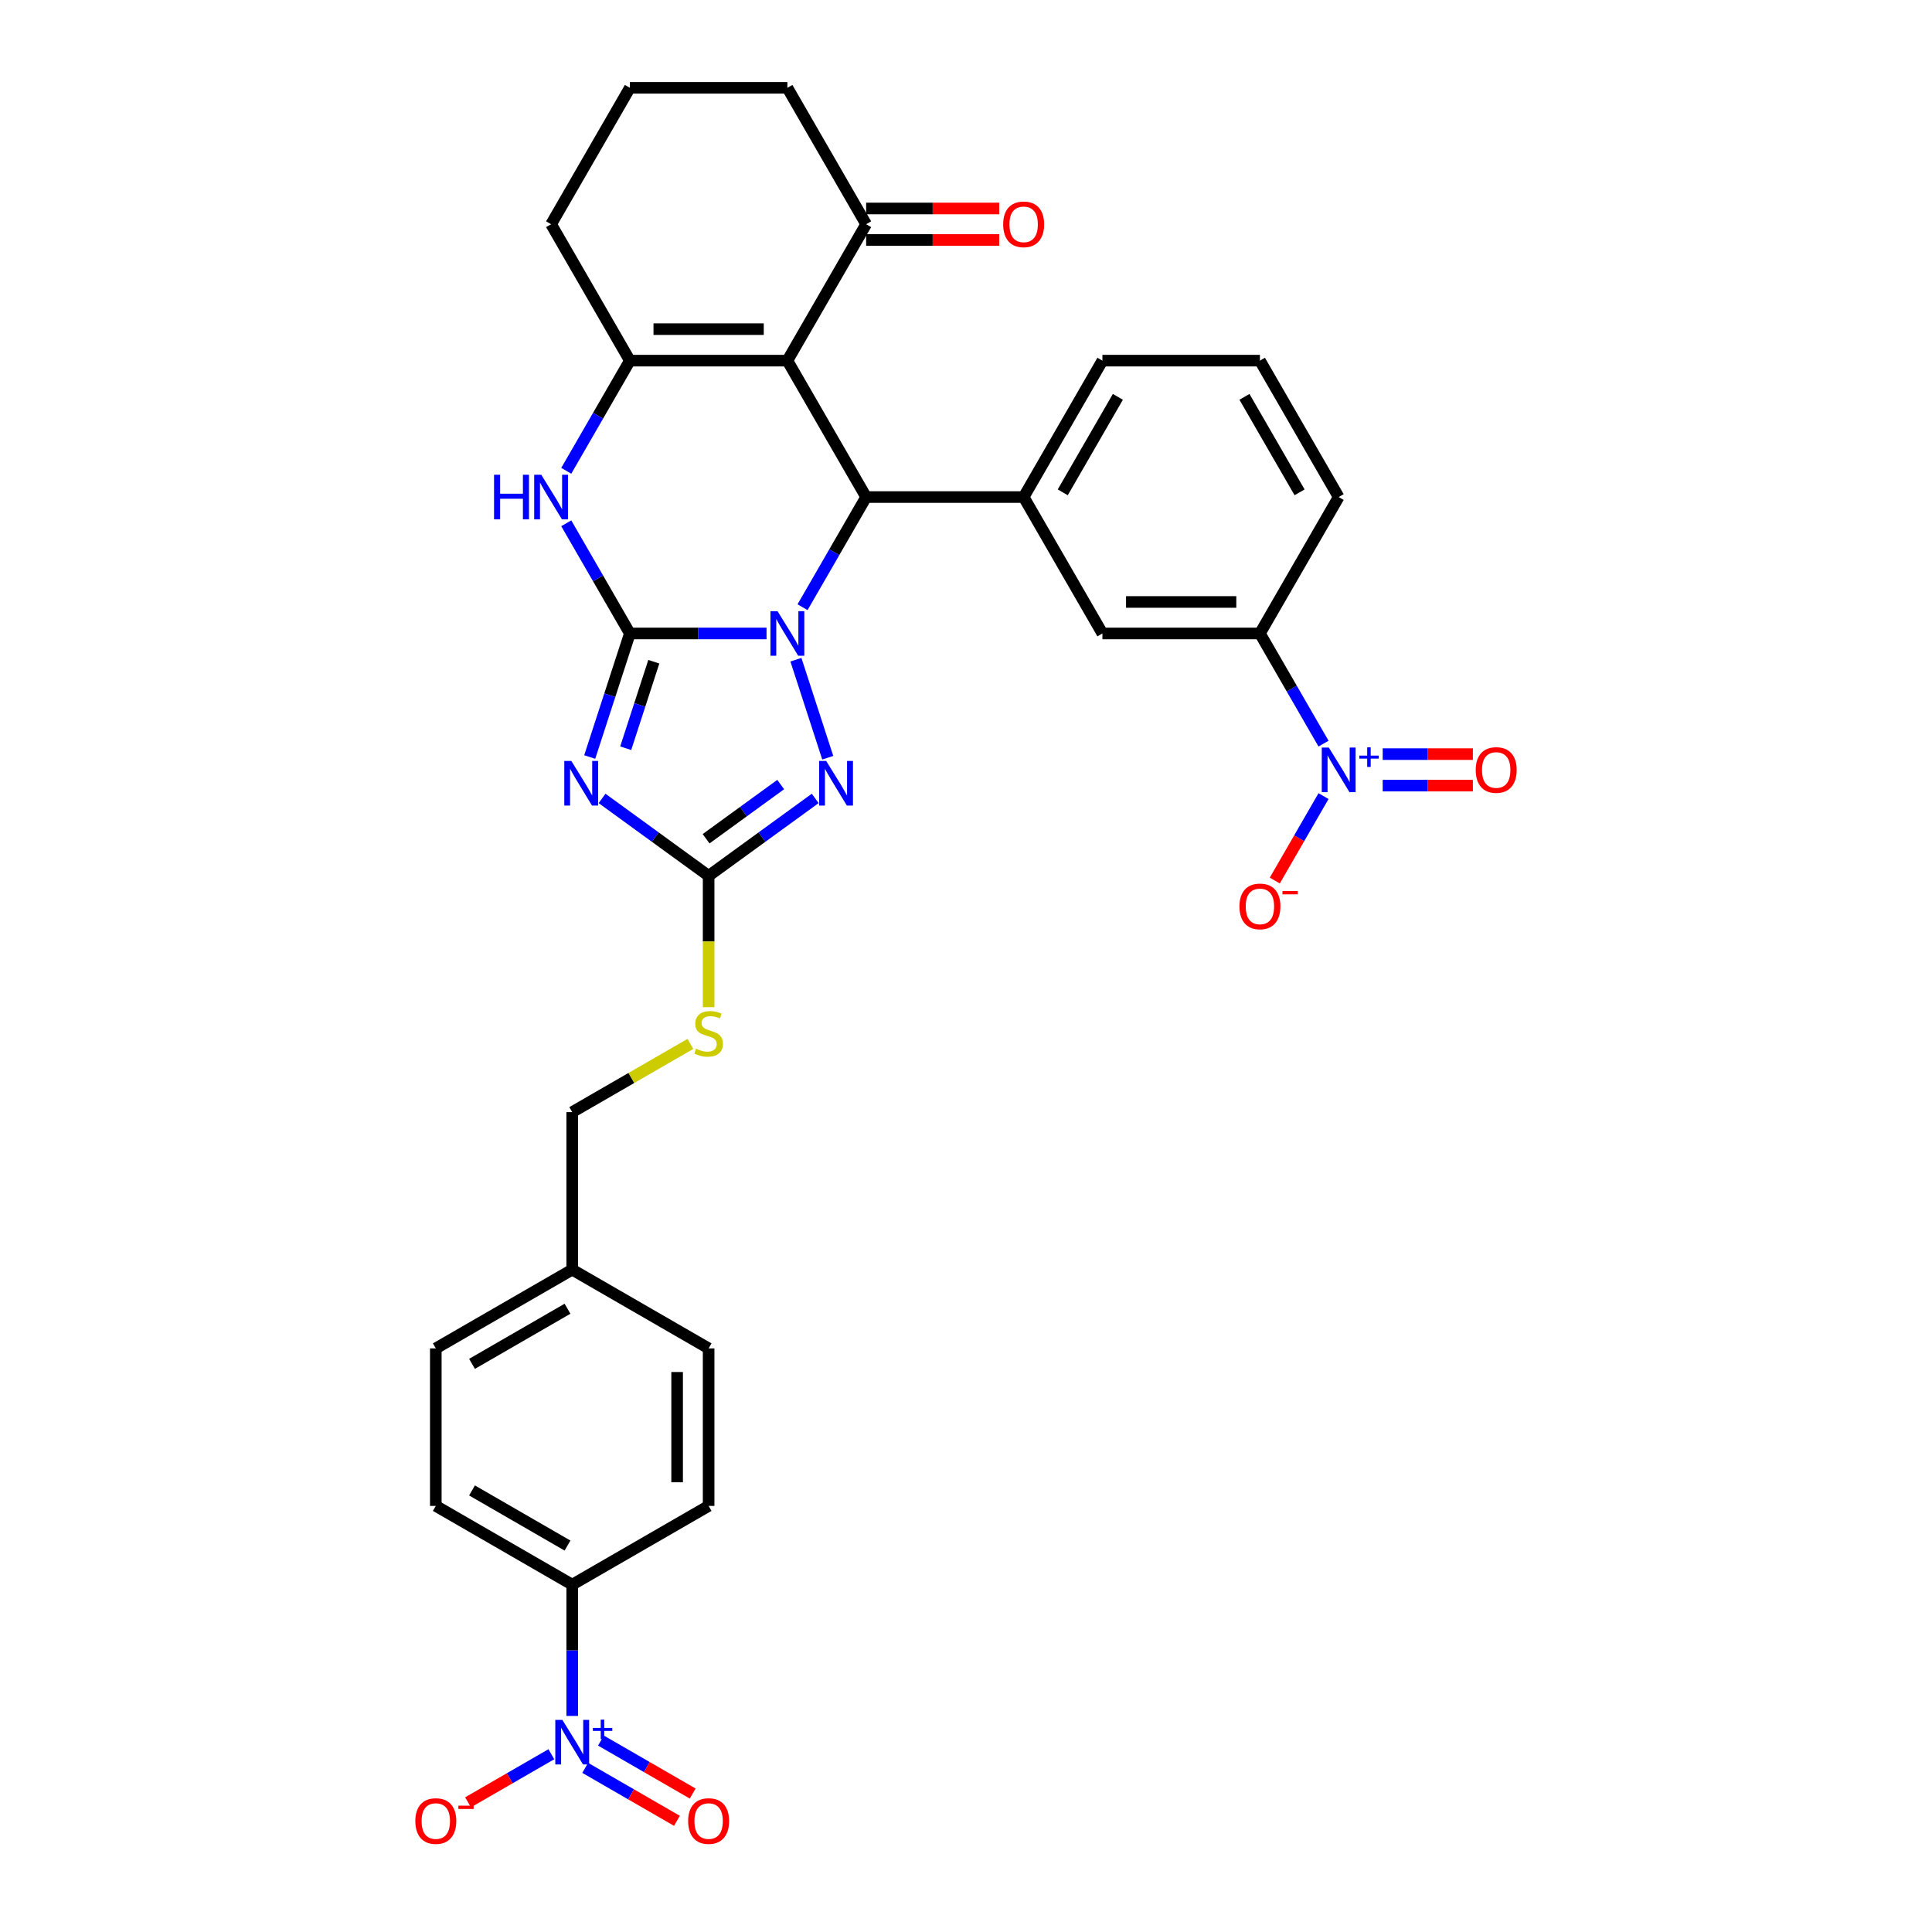 <?xml version='1.0' encoding='iso-8859-1'?>
<svg version='1.1' baseProfile='full'
              xmlns='http://www.w3.org/2000/svg'
                      xmlns:rdkit='http://www.rdkit.org/xml'
                      xmlns:xlink='http://www.w3.org/1999/xlink'
                  xml:space='preserve'
width='1000px' height='1000px' viewBox='0 0 1000 1000'>
<!-- END OF HEADER -->
<rect style='opacity:1.0;fill:#FFFFFF;stroke:none' width='1000' height='1000' x='0' y='0'> </rect>
<path class='bond-0' d='M 326.02,327.879 L 361.387,327.879' style='fill:none;fill-rule:evenodd;stroke:#000000;stroke-width:6px;stroke-linecap:butt;stroke-linejoin:miter;stroke-opacity:1' />
<path class='bond-0' d='M 361.387,327.879 L 396.754,327.879' style='fill:none;fill-rule:evenodd;stroke:#0000FF;stroke-width:6px;stroke-linecap:butt;stroke-linejoin:miter;stroke-opacity:1' />
<path class='bond-1' d='M 326.02,327.879 L 315.629,359.857' style='fill:none;fill-rule:evenodd;stroke:#000000;stroke-width:6px;stroke-linecap:butt;stroke-linejoin:miter;stroke-opacity:1' />
<path class='bond-1' d='M 315.629,359.857 L 305.239,391.835' style='fill:none;fill-rule:evenodd;stroke:#0000FF;stroke-width:6px;stroke-linecap:butt;stroke-linejoin:miter;stroke-opacity:1' />
<path class='bond-1' d='M 338.41,342.511 L 331.137,364.895' style='fill:none;fill-rule:evenodd;stroke:#000000;stroke-width:6px;stroke-linecap:butt;stroke-linejoin:miter;stroke-opacity:1' />
<path class='bond-1' d='M 331.137,364.895 L 323.864,387.28' style='fill:none;fill-rule:evenodd;stroke:#0000FF;stroke-width:6px;stroke-linecap:butt;stroke-linejoin:miter;stroke-opacity:1' />
<path class='bond-6' d='M 326.02,327.879 L 309.558,299.367' style='fill:none;fill-rule:evenodd;stroke:#000000;stroke-width:6px;stroke-linecap:butt;stroke-linejoin:miter;stroke-opacity:1' />
<path class='bond-6' d='M 309.558,299.367 L 293.097,270.855' style='fill:none;fill-rule:evenodd;stroke:#0000FF;stroke-width:6px;stroke-linecap:butt;stroke-linejoin:miter;stroke-opacity:1' />
<path class='bond-3' d='M 415.39,314.296 L 431.852,285.784' style='fill:none;fill-rule:evenodd;stroke:#0000FF;stroke-width:6px;stroke-linecap:butt;stroke-linejoin:miter;stroke-opacity:1' />
<path class='bond-3' d='M 431.852,285.784 L 448.313,257.273' style='fill:none;fill-rule:evenodd;stroke:#000000;stroke-width:6px;stroke-linecap:butt;stroke-linejoin:miter;stroke-opacity:1' />
<path class='bond-4' d='M 411.962,341.461 L 428.445,392.192' style='fill:none;fill-rule:evenodd;stroke:#0000FF;stroke-width:6px;stroke-linecap:butt;stroke-linejoin:miter;stroke-opacity:1' />
<path class='bond-7' d='M 311.62,413.26 L 339.202,433.299' style='fill:none;fill-rule:evenodd;stroke:#0000FF;stroke-width:6px;stroke-linecap:butt;stroke-linejoin:miter;stroke-opacity:1' />
<path class='bond-7' d='M 339.202,433.299 L 366.784,453.339' style='fill:none;fill-rule:evenodd;stroke:#000000;stroke-width:6px;stroke-linecap:butt;stroke-linejoin:miter;stroke-opacity:1' />
<path class='bond-2' d='M 407.548,186.667 L 326.02,186.667' style='fill:none;fill-rule:evenodd;stroke:#000000;stroke-width:6px;stroke-linecap:butt;stroke-linejoin:miter;stroke-opacity:1' />
<path class='bond-2' d='M 395.319,170.361 L 338.249,170.361' style='fill:none;fill-rule:evenodd;stroke:#000000;stroke-width:6px;stroke-linecap:butt;stroke-linejoin:miter;stroke-opacity:1' />
<path class='bond-11' d='M 407.548,186.667 L 448.313,116.061' style='fill:none;fill-rule:evenodd;stroke:#000000;stroke-width:6px;stroke-linecap:butt;stroke-linejoin:miter;stroke-opacity:1' />
<path class='bond-34' d='M 407.548,186.667 L 448.313,257.273' style='fill:none;fill-rule:evenodd;stroke:#000000;stroke-width:6px;stroke-linecap:butt;stroke-linejoin:miter;stroke-opacity:1' />
<path class='bond-10' d='M 448.313,257.273 L 529.842,257.273' style='fill:none;fill-rule:evenodd;stroke:#000000;stroke-width:6px;stroke-linecap:butt;stroke-linejoin:miter;stroke-opacity:1' />
<path class='bond-33' d='M 421.948,413.26 L 394.366,433.299' style='fill:none;fill-rule:evenodd;stroke:#0000FF;stroke-width:6px;stroke-linecap:butt;stroke-linejoin:miter;stroke-opacity:1' />
<path class='bond-33' d='M 394.366,433.299 L 366.784,453.339' style='fill:none;fill-rule:evenodd;stroke:#000000;stroke-width:6px;stroke-linecap:butt;stroke-linejoin:miter;stroke-opacity:1' />
<path class='bond-33' d='M 404.089,406.08 L 384.782,420.108' style='fill:none;fill-rule:evenodd;stroke:#0000FF;stroke-width:6px;stroke-linecap:butt;stroke-linejoin:miter;stroke-opacity:1' />
<path class='bond-33' d='M 384.782,420.108 L 365.474,434.135' style='fill:none;fill-rule:evenodd;stroke:#000000;stroke-width:6px;stroke-linecap:butt;stroke-linejoin:miter;stroke-opacity:1' />
<path class='bond-5' d='M 326.02,186.667 L 309.558,215.178' style='fill:none;fill-rule:evenodd;stroke:#000000;stroke-width:6px;stroke-linecap:butt;stroke-linejoin:miter;stroke-opacity:1' />
<path class='bond-5' d='M 309.558,215.178 L 293.097,243.69' style='fill:none;fill-rule:evenodd;stroke:#0000FF;stroke-width:6px;stroke-linecap:butt;stroke-linejoin:miter;stroke-opacity:1' />
<path class='bond-23' d='M 326.02,186.667 L 285.255,116.061' style='fill:none;fill-rule:evenodd;stroke:#000000;stroke-width:6px;stroke-linecap:butt;stroke-linejoin:miter;stroke-opacity:1' />
<path class='bond-17' d='M 366.784,453.339 L 366.784,487.328' style='fill:none;fill-rule:evenodd;stroke:#000000;stroke-width:6px;stroke-linecap:butt;stroke-linejoin:miter;stroke-opacity:1' />
<path class='bond-17' d='M 366.784,487.328 L 366.784,521.317' style='fill:none;fill-rule:evenodd;stroke:#CCCC00;stroke-width:6px;stroke-linecap:butt;stroke-linejoin:miter;stroke-opacity:1' />
<path class='bond-8' d='M 685.057,384.902 L 668.596,356.39' style='fill:none;fill-rule:evenodd;stroke:#0000FF;stroke-width:6px;stroke-linecap:butt;stroke-linejoin:miter;stroke-opacity:1' />
<path class='bond-8' d='M 668.596,356.39 L 652.135,327.879' style='fill:none;fill-rule:evenodd;stroke:#000000;stroke-width:6px;stroke-linecap:butt;stroke-linejoin:miter;stroke-opacity:1' />
<path class='bond-15' d='M 685.057,412.067 L 672.442,433.919' style='fill:none;fill-rule:evenodd;stroke:#0000FF;stroke-width:6px;stroke-linecap:butt;stroke-linejoin:miter;stroke-opacity:1' />
<path class='bond-15' d='M 672.442,433.919 L 659.826,455.77' style='fill:none;fill-rule:evenodd;stroke:#FF0000;stroke-width:6px;stroke-linecap:butt;stroke-linejoin:miter;stroke-opacity:1' />
<path class='bond-18' d='M 715.682,406.638 L 739.022,406.638' style='fill:none;fill-rule:evenodd;stroke:#0000FF;stroke-width:6px;stroke-linecap:butt;stroke-linejoin:miter;stroke-opacity:1' />
<path class='bond-18' d='M 739.022,406.638 L 762.361,406.638' style='fill:none;fill-rule:evenodd;stroke:#FF0000;stroke-width:6px;stroke-linecap:butt;stroke-linejoin:miter;stroke-opacity:1' />
<path class='bond-18' d='M 715.682,390.332 L 739.022,390.332' style='fill:none;fill-rule:evenodd;stroke:#0000FF;stroke-width:6px;stroke-linecap:butt;stroke-linejoin:miter;stroke-opacity:1' />
<path class='bond-18' d='M 739.022,390.332 L 762.361,390.332' style='fill:none;fill-rule:evenodd;stroke:#FF0000;stroke-width:6px;stroke-linecap:butt;stroke-linejoin:miter;stroke-opacity:1' />
<path class='bond-9' d='M 296.178,888.165 L 296.178,854.192' style='fill:none;fill-rule:evenodd;stroke:#0000FF;stroke-width:6px;stroke-linecap:butt;stroke-linejoin:miter;stroke-opacity:1' />
<path class='bond-9' d='M 296.178,854.192 L 296.178,820.219' style='fill:none;fill-rule:evenodd;stroke:#000000;stroke-width:6px;stroke-linecap:butt;stroke-linejoin:miter;stroke-opacity:1' />
<path class='bond-16' d='M 285.383,907.98 L 263.82,920.429' style='fill:none;fill-rule:evenodd;stroke:#0000FF;stroke-width:6px;stroke-linecap:butt;stroke-linejoin:miter;stroke-opacity:1' />
<path class='bond-16' d='M 263.82,920.429 L 242.257,932.879' style='fill:none;fill-rule:evenodd;stroke:#FF0000;stroke-width:6px;stroke-linecap:butt;stroke-linejoin:miter;stroke-opacity:1' />
<path class='bond-19' d='M 302.896,915.04 L 326.639,928.748' style='fill:none;fill-rule:evenodd;stroke:#0000FF;stroke-width:6px;stroke-linecap:butt;stroke-linejoin:miter;stroke-opacity:1' />
<path class='bond-19' d='M 326.639,928.748 L 350.382,942.456' style='fill:none;fill-rule:evenodd;stroke:#FF0000;stroke-width:6px;stroke-linecap:butt;stroke-linejoin:miter;stroke-opacity:1' />
<path class='bond-19' d='M 311.049,900.919 L 334.792,914.627' style='fill:none;fill-rule:evenodd;stroke:#0000FF;stroke-width:6px;stroke-linecap:butt;stroke-linejoin:miter;stroke-opacity:1' />
<path class='bond-19' d='M 334.792,914.627 L 358.535,928.335' style='fill:none;fill-rule:evenodd;stroke:#FF0000;stroke-width:6px;stroke-linecap:butt;stroke-linejoin:miter;stroke-opacity:1' />
<path class='bond-13' d='M 529.842,257.273 L 570.606,327.879' style='fill:none;fill-rule:evenodd;stroke:#000000;stroke-width:6px;stroke-linecap:butt;stroke-linejoin:miter;stroke-opacity:1' />
<path class='bond-28' d='M 529.842,257.273 L 570.606,186.667' style='fill:none;fill-rule:evenodd;stroke:#000000;stroke-width:6px;stroke-linecap:butt;stroke-linejoin:miter;stroke-opacity:1' />
<path class='bond-28' d='M 550.078,254.835 L 578.613,205.41' style='fill:none;fill-rule:evenodd;stroke:#000000;stroke-width:6px;stroke-linecap:butt;stroke-linejoin:miter;stroke-opacity:1' />
<path class='bond-20' d='M 448.313,124.213 L 482.759,124.213' style='fill:none;fill-rule:evenodd;stroke:#000000;stroke-width:6px;stroke-linecap:butt;stroke-linejoin:miter;stroke-opacity:1' />
<path class='bond-20' d='M 482.759,124.213 L 517.205,124.213' style='fill:none;fill-rule:evenodd;stroke:#FF0000;stroke-width:6px;stroke-linecap:butt;stroke-linejoin:miter;stroke-opacity:1' />
<path class='bond-20' d='M 448.313,107.908 L 482.759,107.908' style='fill:none;fill-rule:evenodd;stroke:#000000;stroke-width:6px;stroke-linecap:butt;stroke-linejoin:miter;stroke-opacity:1' />
<path class='bond-20' d='M 482.759,107.908 L 517.205,107.908' style='fill:none;fill-rule:evenodd;stroke:#FF0000;stroke-width:6px;stroke-linecap:butt;stroke-linejoin:miter;stroke-opacity:1' />
<path class='bond-35' d='M 448.313,116.061 L 407.548,45.455' style='fill:none;fill-rule:evenodd;stroke:#000000;stroke-width:6px;stroke-linecap:butt;stroke-linejoin:miter;stroke-opacity:1' />
<path class='bond-12' d='M 652.135,327.879 L 570.606,327.879' style='fill:none;fill-rule:evenodd;stroke:#000000;stroke-width:6px;stroke-linecap:butt;stroke-linejoin:miter;stroke-opacity:1' />
<path class='bond-12' d='M 639.906,311.573 L 582.835,311.573' style='fill:none;fill-rule:evenodd;stroke:#000000;stroke-width:6px;stroke-linecap:butt;stroke-linejoin:miter;stroke-opacity:1' />
<path class='bond-36' d='M 652.135,327.879 L 692.899,257.273' style='fill:none;fill-rule:evenodd;stroke:#000000;stroke-width:6px;stroke-linecap:butt;stroke-linejoin:miter;stroke-opacity:1' />
<path class='bond-14' d='M 296.178,820.219 L 225.572,779.454' style='fill:none;fill-rule:evenodd;stroke:#000000;stroke-width:6px;stroke-linecap:butt;stroke-linejoin:miter;stroke-opacity:1' />
<path class='bond-14' d='M 293.74,799.983 L 244.316,771.448' style='fill:none;fill-rule:evenodd;stroke:#000000;stroke-width:6px;stroke-linecap:butt;stroke-linejoin:miter;stroke-opacity:1' />
<path class='bond-37' d='M 296.178,820.219 L 366.784,779.454' style='fill:none;fill-rule:evenodd;stroke:#000000;stroke-width:6px;stroke-linecap:butt;stroke-linejoin:miter;stroke-opacity:1' />
<path class='bond-24' d='M 357.343,540.318 L 326.76,557.975' style='fill:none;fill-rule:evenodd;stroke:#CCCC00;stroke-width:6px;stroke-linecap:butt;stroke-linejoin:miter;stroke-opacity:1' />
<path class='bond-24' d='M 326.76,557.975 L 296.178,575.632' style='fill:none;fill-rule:evenodd;stroke:#000000;stroke-width:6px;stroke-linecap:butt;stroke-linejoin:miter;stroke-opacity:1' />
<path class='bond-21' d='M 366.784,779.454 L 366.784,697.925' style='fill:none;fill-rule:evenodd;stroke:#000000;stroke-width:6px;stroke-linecap:butt;stroke-linejoin:miter;stroke-opacity:1' />
<path class='bond-21' d='M 350.478,767.225 L 350.478,710.155' style='fill:none;fill-rule:evenodd;stroke:#000000;stroke-width:6px;stroke-linecap:butt;stroke-linejoin:miter;stroke-opacity:1' />
<path class='bond-22' d='M 225.572,779.454 L 225.572,697.925' style='fill:none;fill-rule:evenodd;stroke:#000000;stroke-width:6px;stroke-linecap:butt;stroke-linejoin:miter;stroke-opacity:1' />
<path class='bond-31' d='M 285.255,116.061 L 326.02,45.455' style='fill:none;fill-rule:evenodd;stroke:#000000;stroke-width:6px;stroke-linecap:butt;stroke-linejoin:miter;stroke-opacity:1' />
<path class='bond-25' d='M 296.178,575.632 L 296.178,657.161' style='fill:none;fill-rule:evenodd;stroke:#000000;stroke-width:6px;stroke-linecap:butt;stroke-linejoin:miter;stroke-opacity:1' />
<path class='bond-26' d='M 296.178,657.161 L 366.784,697.925' style='fill:none;fill-rule:evenodd;stroke:#000000;stroke-width:6px;stroke-linecap:butt;stroke-linejoin:miter;stroke-opacity:1' />
<path class='bond-27' d='M 296.178,657.161 L 225.572,697.925' style='fill:none;fill-rule:evenodd;stroke:#000000;stroke-width:6px;stroke-linecap:butt;stroke-linejoin:miter;stroke-opacity:1' />
<path class='bond-27' d='M 293.74,677.397 L 244.316,705.932' style='fill:none;fill-rule:evenodd;stroke:#000000;stroke-width:6px;stroke-linecap:butt;stroke-linejoin:miter;stroke-opacity:1' />
<path class='bond-32' d='M 570.606,186.667 L 652.135,186.667' style='fill:none;fill-rule:evenodd;stroke:#000000;stroke-width:6px;stroke-linecap:butt;stroke-linejoin:miter;stroke-opacity:1' />
<path class='bond-29' d='M 407.548,45.455 L 326.02,45.455' style='fill:none;fill-rule:evenodd;stroke:#000000;stroke-width:6px;stroke-linecap:butt;stroke-linejoin:miter;stroke-opacity:1' />
<path class='bond-30' d='M 692.899,257.273 L 652.135,186.667' style='fill:none;fill-rule:evenodd;stroke:#000000;stroke-width:6px;stroke-linecap:butt;stroke-linejoin:miter;stroke-opacity:1' />
<path class='bond-30' d='M 672.663,254.835 L 644.128,205.41' style='fill:none;fill-rule:evenodd;stroke:#000000;stroke-width:6px;stroke-linecap:butt;stroke-linejoin:miter;stroke-opacity:1' />
<path  class='atom-1' d='M 402.445 316.334
L 410.011 328.564
Q 410.761 329.77, 411.967 331.955
Q 413.174 334.14, 413.239 334.271
L 413.239 316.334
L 416.305 316.334
L 416.305 339.423
L 413.141 339.423
L 405.021 326.052
Q 404.075 324.487, 403.064 322.694
Q 402.086 320.9, 401.792 320.345
L 401.792 339.423
L 398.792 339.423
L 398.792 316.334
L 402.445 316.334
' fill='#0000FF'/>
<path  class='atom-2' d='M 295.722 393.873
L 303.288 406.102
Q 304.038 407.309, 305.245 409.494
Q 306.451 411.679, 306.516 411.809
L 306.516 393.873
L 309.582 393.873
L 309.582 416.962
L 306.419 416.962
L 298.298 403.591
Q 297.353 402.026, 296.342 400.232
Q 295.363 398.438, 295.07 397.884
L 295.07 416.962
L 292.07 416.962
L 292.07 393.873
L 295.722 393.873
' fill='#0000FF'/>
<path  class='atom-5' d='M 427.638 393.873
L 435.204 406.102
Q 435.954 407.309, 437.161 409.494
Q 438.368 411.679, 438.433 411.809
L 438.433 393.873
L 441.498 393.873
L 441.498 416.962
L 438.335 416.962
L 430.215 403.591
Q 429.269 402.026, 428.258 400.232
Q 427.28 398.438, 426.986 397.884
L 426.986 416.962
L 423.986 416.962
L 423.986 393.873
L 427.638 393.873
' fill='#0000FF'/>
<path  class='atom-7' d='M 255.725 245.728
L 258.856 245.728
L 258.856 255.544
L 270.661 255.544
L 270.661 245.728
L 273.792 245.728
L 273.792 268.817
L 270.661 268.817
L 270.661 258.153
L 258.856 258.153
L 258.856 268.817
L 255.725 268.817
L 255.725 245.728
' fill='#0000FF'/>
<path  class='atom-7' d='M 280.151 245.728
L 287.717 257.958
Q 288.467 259.164, 289.674 261.349
Q 290.881 263.534, 290.946 263.665
L 290.946 245.728
L 294.011 245.728
L 294.011 268.817
L 290.848 268.817
L 282.728 255.446
Q 281.782 253.881, 280.771 252.087
Q 279.793 250.294, 279.499 249.739
L 279.499 268.817
L 276.499 268.817
L 276.499 245.728
L 280.151 245.728
' fill='#0000FF'/>
<path  class='atom-9' d='M 687.796 386.94
L 695.361 399.17
Q 696.112 400.376, 697.318 402.561
Q 698.525 404.746, 698.59 404.877
L 698.59 386.94
L 701.656 386.94
L 701.656 410.029
L 698.492 410.029
L 690.372 396.659
Q 689.426 395.093, 688.415 393.3
Q 687.437 391.506, 687.143 390.952
L 687.143 410.029
L 684.143 410.029
L 684.143 386.94
L 687.796 386.94
' fill='#0000FF'/>
<path  class='atom-9' d='M 703.593 391.102
L 707.661 391.102
L 707.661 386.819
L 709.469 386.819
L 709.469 391.102
L 713.644 391.102
L 713.644 392.652
L 709.469 392.652
L 709.469 396.957
L 707.661 396.957
L 707.661 392.652
L 703.593 392.652
L 703.593 391.102
' fill='#0000FF'/>
<path  class='atom-10' d='M 291.074 890.203
L 298.64 902.432
Q 299.39 903.639, 300.597 905.824
Q 301.803 908.009, 301.869 908.139
L 301.869 890.203
L 304.934 890.203
L 304.934 913.292
L 301.771 913.292
L 293.65 899.921
Q 292.705 898.356, 291.694 896.562
Q 290.715 894.769, 290.422 894.214
L 290.422 913.292
L 287.422 913.292
L 287.422 890.203
L 291.074 890.203
' fill='#0000FF'/>
<path  class='atom-10' d='M 306.871 894.365
L 310.939 894.365
L 310.939 890.082
L 312.747 890.082
L 312.747 894.365
L 316.923 894.365
L 316.923 895.914
L 312.747 895.914
L 312.747 900.219
L 310.939 900.219
L 310.939 895.914
L 306.871 895.914
L 306.871 894.365
' fill='#0000FF'/>
<path  class='atom-16' d='M 641.536 469.156
Q 641.536 463.612, 644.276 460.514
Q 647.015 457.416, 652.135 457.416
Q 657.255 457.416, 659.994 460.514
Q 662.734 463.612, 662.734 469.156
Q 662.734 474.765, 659.962 477.961
Q 657.19 481.125, 652.135 481.125
Q 647.047 481.125, 644.276 477.961
Q 641.536 474.798, 641.536 469.156
M 652.135 478.516
Q 655.657 478.516, 657.548 476.168
Q 659.472 473.787, 659.472 469.156
Q 659.472 464.623, 657.548 462.34
Q 655.657 460.025, 652.135 460.025
Q 648.613 460.025, 646.689 462.308
Q 644.797 464.59, 644.797 469.156
Q 644.797 473.82, 646.689 476.168
Q 648.613 478.516, 652.135 478.516
' fill='#FF0000'/>
<path  class='atom-16' d='M 663.81 461.185
L 671.709 461.185
L 671.709 462.906
L 663.81 462.906
L 663.81 461.185
' fill='#FF0000'/>
<path  class='atom-17' d='M 214.973 942.577
Q 214.973 937.033, 217.712 933.935
Q 220.452 930.837, 225.572 930.837
Q 230.692 930.837, 233.431 933.935
Q 236.171 937.033, 236.171 942.577
Q 236.171 948.186, 233.399 951.382
Q 230.627 954.545, 225.572 954.545
Q 220.484 954.545, 217.712 951.382
Q 214.973 948.219, 214.973 942.577
M 225.572 951.937
Q 229.094 951.937, 230.985 949.589
Q 232.909 947.208, 232.909 942.577
Q 232.909 938.044, 230.985 935.761
Q 229.094 933.446, 225.572 933.446
Q 222.05 933.446, 220.126 935.729
Q 218.234 938.011, 218.234 942.577
Q 218.234 947.24, 220.126 949.589
Q 222.05 951.937, 225.572 951.937
' fill='#FF0000'/>
<path  class='atom-17' d='M 237.247 934.605
L 245.146 934.605
L 245.146 936.327
L 237.247 936.327
L 237.247 934.605
' fill='#FF0000'/>
<path  class='atom-18' d='M 360.262 542.792
Q 360.523 542.89, 361.599 543.347
Q 362.675 543.803, 363.849 544.097
Q 365.056 544.358, 366.23 544.358
Q 368.415 544.358, 369.686 543.314
Q 370.958 542.238, 370.958 540.379
Q 370.958 539.107, 370.306 538.324
Q 369.686 537.542, 368.708 537.118
Q 367.73 536.694, 366.099 536.205
Q 364.045 535.585, 362.805 534.998
Q 361.599 534.411, 360.718 533.172
Q 359.87 531.933, 359.87 529.845
Q 359.87 526.943, 361.827 525.149
Q 363.816 523.356, 367.73 523.356
Q 370.404 523.356, 373.437 524.628
L 372.687 527.139
Q 369.915 525.997, 367.828 525.997
Q 365.577 525.997, 364.338 526.943
Q 363.099 527.856, 363.131 529.454
Q 363.131 530.693, 363.751 531.443
Q 364.403 532.193, 365.316 532.617
Q 366.262 533.041, 367.828 533.531
Q 369.915 534.183, 371.154 534.835
Q 372.393 535.487, 373.274 536.824
Q 374.187 538.129, 374.187 540.379
Q 374.187 543.575, 372.034 545.303
Q 369.915 546.999, 366.36 546.999
Q 364.305 546.999, 362.74 546.543
Q 361.207 546.119, 359.381 545.368
L 360.262 542.792
' fill='#CCCC00'/>
<path  class='atom-19' d='M 763.829 398.55
Q 763.829 393.006, 766.569 389.908
Q 769.308 386.81, 774.428 386.81
Q 779.548 386.81, 782.288 389.908
Q 785.027 393.006, 785.027 398.55
Q 785.027 404.159, 782.255 407.355
Q 779.483 410.518, 774.428 410.518
Q 769.341 410.518, 766.569 407.355
Q 763.829 404.192, 763.829 398.55
M 774.428 407.91
Q 777.95 407.91, 779.842 405.561
Q 781.766 403.181, 781.766 398.55
Q 781.766 394.017, 779.842 391.734
Q 777.95 389.419, 774.428 389.419
Q 770.906 389.419, 768.982 391.702
Q 767.091 393.984, 767.091 398.55
Q 767.091 403.213, 768.982 405.561
Q 770.906 407.91, 774.428 407.91
' fill='#FF0000'/>
<path  class='atom-20' d='M 356.185 942.577
Q 356.185 937.033, 358.925 933.935
Q 361.664 930.837, 366.784 930.837
Q 371.904 930.837, 374.643 933.935
Q 377.383 937.033, 377.383 942.577
Q 377.383 948.186, 374.611 951.382
Q 371.839 954.545, 366.784 954.545
Q 361.697 954.545, 358.925 951.382
Q 356.185 948.219, 356.185 942.577
M 366.784 951.937
Q 370.306 951.937, 372.197 949.589
Q 374.122 947.208, 374.122 942.577
Q 374.122 938.044, 372.197 935.761
Q 370.306 933.446, 366.784 933.446
Q 363.262 933.446, 361.338 935.729
Q 359.446 938.011, 359.446 942.577
Q 359.446 947.24, 361.338 949.589
Q 363.262 951.937, 366.784 951.937
' fill='#FF0000'/>
<path  class='atom-21' d='M 519.243 116.126
Q 519.243 110.582, 521.982 107.484
Q 524.722 104.386, 529.842 104.386
Q 534.962 104.386, 537.701 107.484
Q 540.44 110.582, 540.44 116.126
Q 540.44 121.735, 537.668 124.931
Q 534.896 128.094, 529.842 128.094
Q 524.754 128.094, 521.982 124.931
Q 519.243 121.768, 519.243 116.126
M 529.842 125.485
Q 533.364 125.485, 535.255 123.137
Q 537.179 120.757, 537.179 116.126
Q 537.179 111.593, 535.255 109.31
Q 533.364 106.995, 529.842 106.995
Q 526.32 106.995, 524.396 109.277
Q 522.504 111.56, 522.504 116.126
Q 522.504 120.789, 524.396 123.137
Q 526.32 125.485, 529.842 125.485
' fill='#FF0000'/>
</svg>
